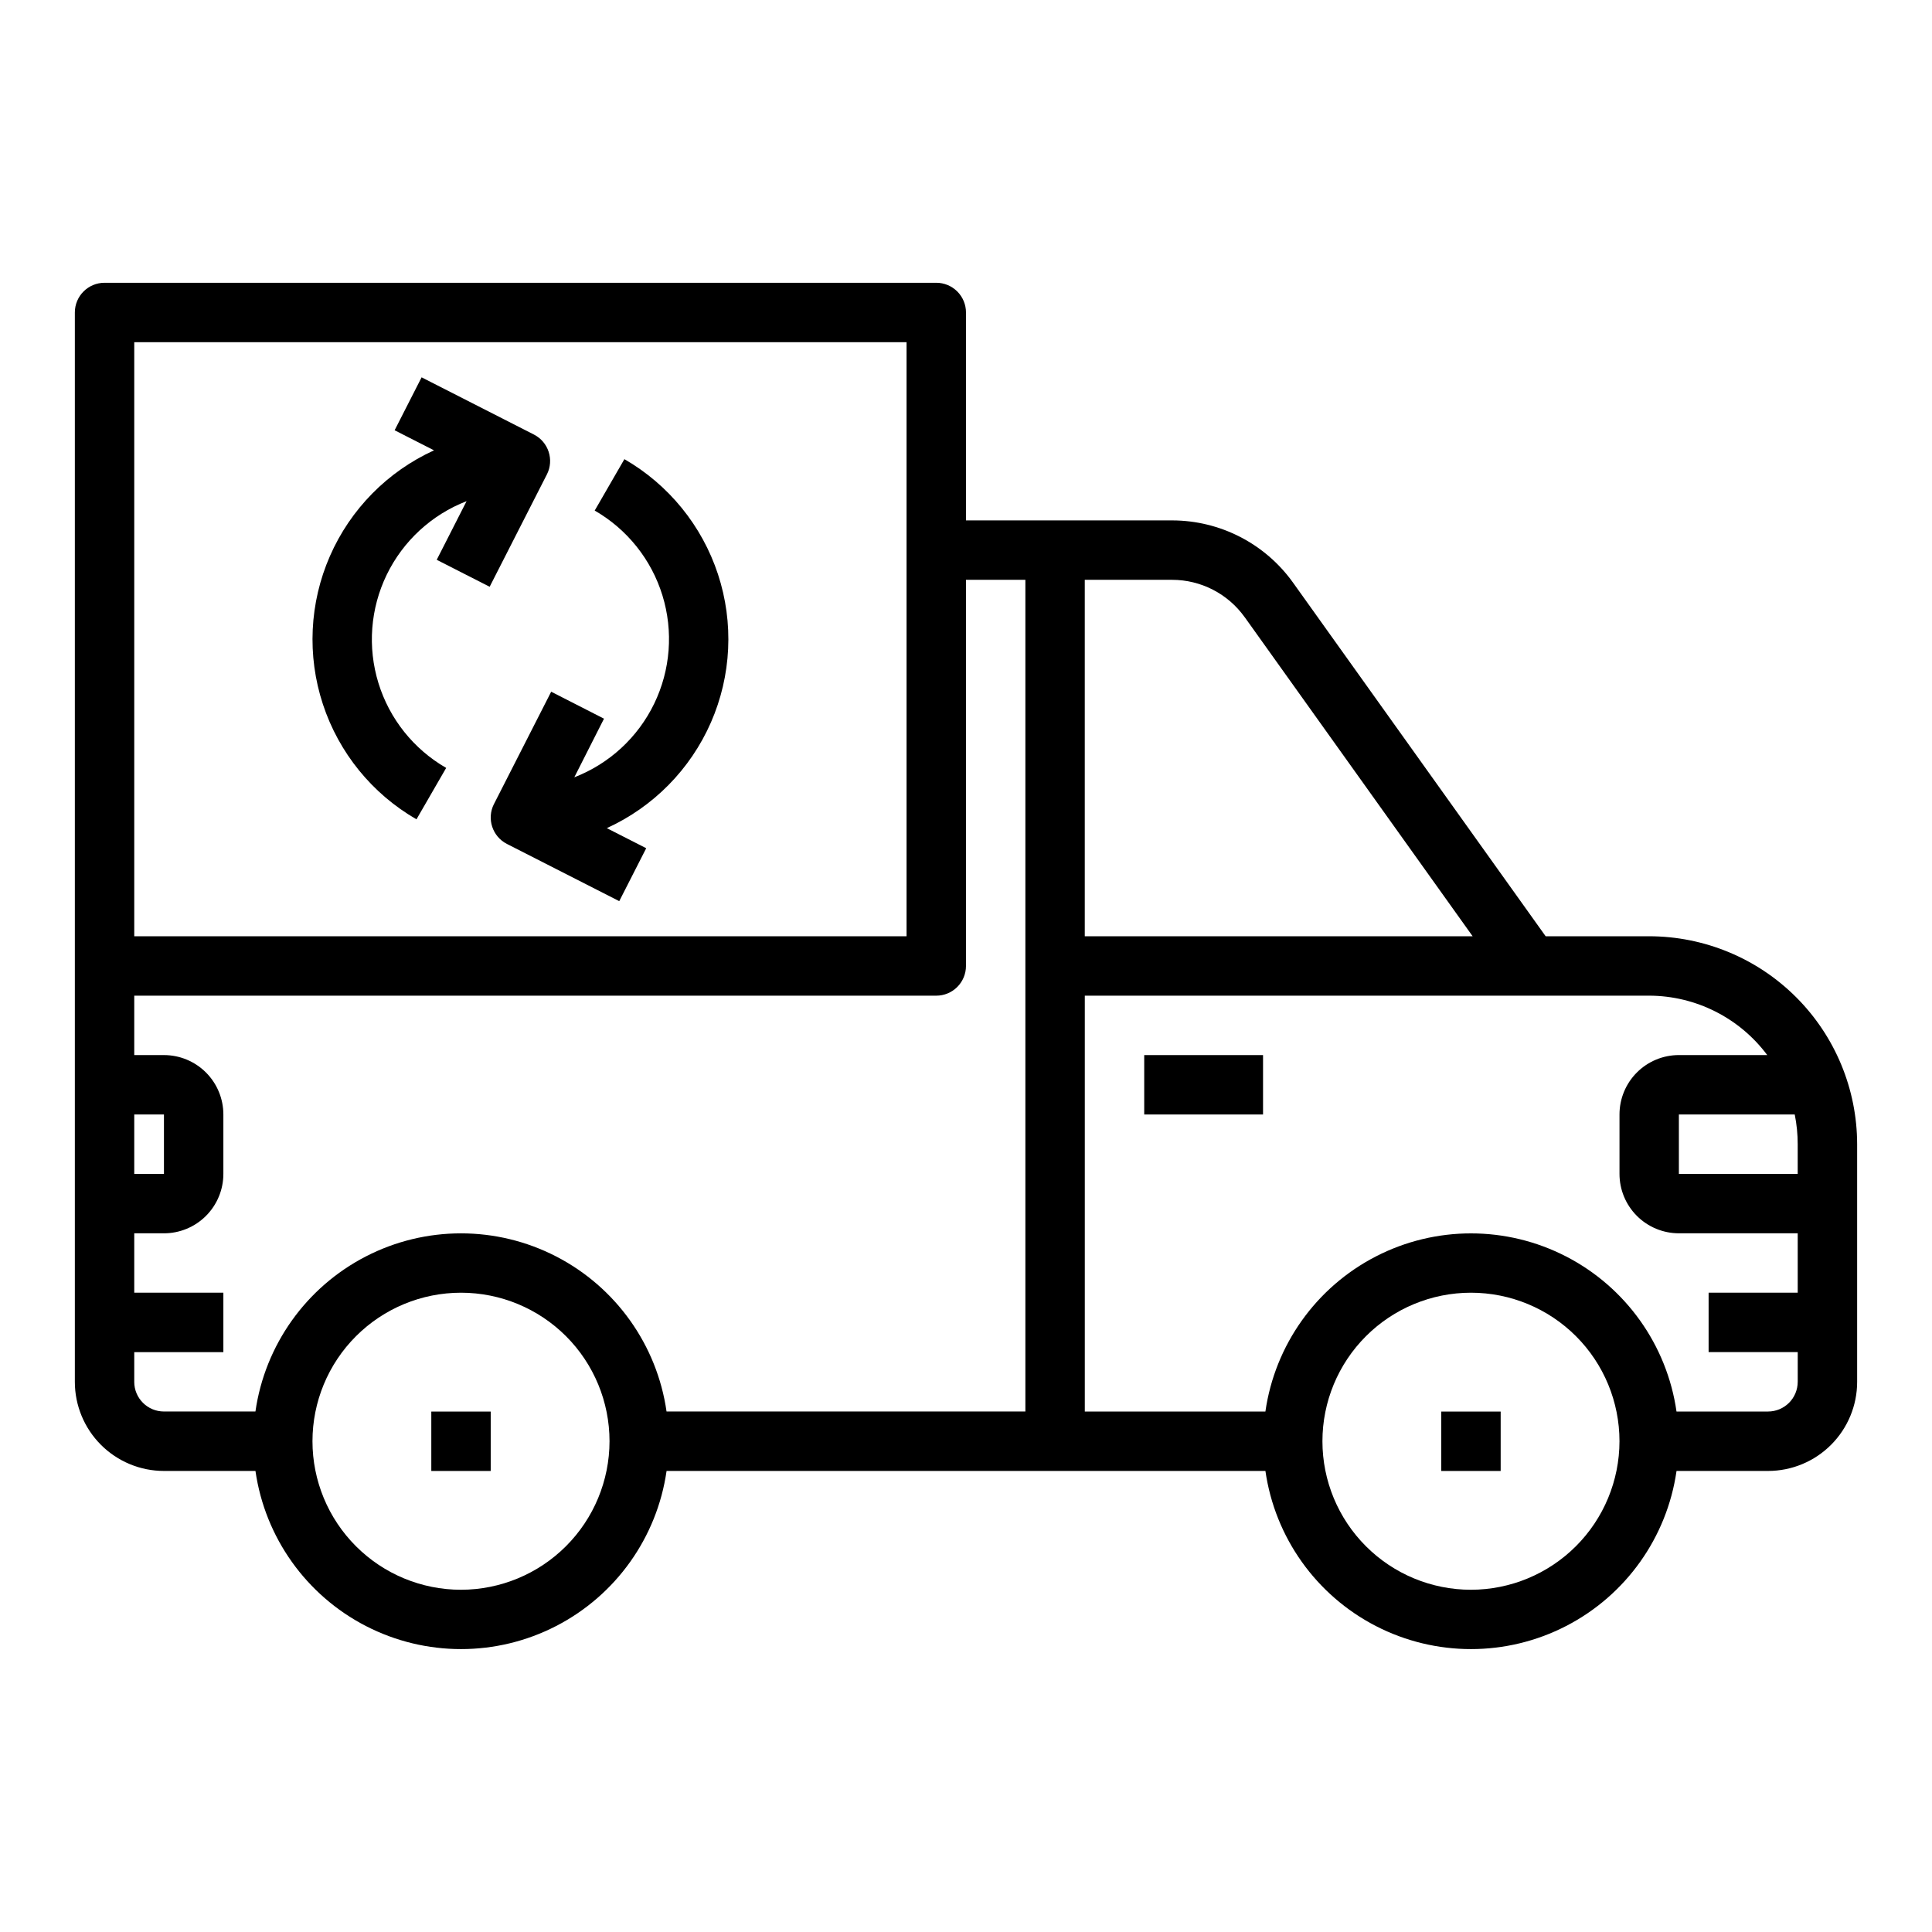 <?xml version="1.0" encoding="UTF-8"?>
<!-- Uploaded to: SVG Repo, www.svgrepo.com, Generator: SVG Repo Mixer Tools -->
<svg fill="#000000" width="800px" height="800px" version="1.1" viewBox="144 144 512 512" xmlns="http://www.w3.org/2000/svg">
 <g>
  <path d="m581.05 392.12h-27.434l-66.953-93.723c-7.394-10.336-19.32-16.473-32.031-16.484h-54.637v-55.105c0-2.086-0.832-4.09-2.309-5.566-1.477-1.477-3.477-2.305-5.566-2.305h-220.41c-4.348 0-7.875 3.523-7.875 7.871v283.39c0 6.262 2.488 12.27 6.918 16.699 4.43 4.43 10.438 6.918 16.699 6.918h24.246c2.531 17.621 13.43 32.93 29.254 41.09 15.824 8.16 34.617 8.16 50.441 0 15.824-8.16 26.723-23.469 29.254-41.09h158.7c2.531 17.621 13.43 32.93 29.254 41.09 15.824 8.16 34.617 8.16 50.441 0 15.824-8.16 26.723-23.469 29.254-41.09h24.246c6.262 0 12.27-2.488 16.699-6.918 4.43-4.43 6.918-10.438 6.918-16.699v-62.977c-0.02-14.609-5.828-28.617-16.16-38.945-10.328-10.332-24.336-16.141-38.945-16.16zm39.359 55.105v7.871h-31.488v-15.742h30.703c0.523 2.59 0.789 5.227 0.785 7.871zm-146.56-139.68 60.418 84.574h-102.79v-94.461h23.152-0.004c7.625 0.004 14.781 3.688 19.219 9.887zm-89.602-72.863v157.44h-204.67v-157.44zm-204.67 204.67h7.871v15.742h-7.871zm0 70.848v-7.871h23.617v-15.746h-23.617v-15.742h7.871c4.176 0 8.18-1.66 11.133-4.613 2.953-2.953 4.613-6.957 4.613-11.133v-15.742c0-4.176-1.66-8.18-4.613-11.133-2.953-2.953-6.957-4.613-11.133-4.613h-7.871v-15.742h212.54c2.09 0 4.09-0.828 5.566-2.305 1.477-1.477 2.309-3.481 2.309-5.566v-102.34h15.742v220.41h-95.094c-2.531-17.621-13.43-32.93-29.254-41.09-15.824-8.16-34.617-8.16-50.441 0-15.824 8.16-26.723 23.469-29.254 41.09h-24.246c-4.348 0-7.871-3.523-7.871-7.871zm86.594 55.105c-10.441 0-20.453-4.148-27.832-11.531-7.383-7.379-11.531-17.391-11.531-27.832 0-10.438 4.148-20.449 11.531-27.832 7.379-7.379 17.391-11.527 27.832-11.527 10.438 0 20.449 4.148 27.832 11.527 7.379 7.383 11.527 17.395 11.527 27.832-0.012 10.438-4.164 20.441-11.543 27.82-7.379 7.379-17.383 11.527-27.816 11.543zm267.65 0c-10.441 0-20.453-4.148-27.832-11.531-7.383-7.379-11.531-17.391-11.531-27.832 0-10.438 4.148-20.449 11.531-27.832 7.379-7.379 17.391-11.527 27.832-11.527 10.438 0 20.449 4.148 27.832 11.527 7.379 7.383 11.527 17.395 11.527 27.832-0.012 10.438-4.164 20.441-11.543 27.82-7.379 7.379-17.383 11.527-27.816 11.543zm78.719-47.23-24.246-0.004c-2.531-17.621-13.43-32.93-29.254-41.09-15.824-8.16-34.617-8.16-50.441 0-15.824 8.16-26.723 23.469-29.254 41.09h-47.859v-110.21h149.57c12.324 0.035 23.914 5.867 31.285 15.742h-23.414c-4.176 0-8.18 1.66-11.133 4.613-2.953 2.953-4.609 6.957-4.609 11.133v15.742c0 4.176 1.656 8.18 4.609 11.133s6.957 4.613 11.133 4.613h31.488v15.742h-23.613v15.742h23.617v7.871l-0.004 0.004c0 2.086-0.828 4.09-2.305 5.566-1.477 1.477-3.477 2.305-5.566 2.305z"/>
  <path d="m447.23 423.61h31.488v15.742h-31.488z"/>
  <path d="m258.3 518.08h15.742v15.742h-15.742z"/>
  <path d="m525.95 518.08h15.742v15.742h-15.742z"/>
  <path d="m254.37 361.13 7.871-13.625c-8.613-4.957-15.031-12.996-17.953-22.492-2.926-9.5-2.141-19.754 2.195-28.699 4.336-8.941 11.898-15.91 21.164-19.5l-7.91 15.539 14.027 7.148 15.16-29.758h0.004c1.973-3.871 0.434-8.613-3.441-10.586l-29.758-15.16-7.148 14.027 10.438 5.32h0.004c-12.332 5.625-22.152 15.598-27.586 28.012s-6.102 26.398-1.867 39.27c4.231 12.875 13.059 23.734 24.801 30.504z"/>
  <path d="m290.07 327.31-15.16 29.758h-0.004c-1.973 3.871-0.434 8.613 3.441 10.586l29.758 15.16 7.148-14.027-10.438-5.32h-0.004c12.332-5.625 22.152-15.598 27.59-28.012 5.434-12.414 6.102-26.395 1.871-39.27s-13.059-23.734-24.801-30.504l-7.871 13.625c8.613 4.957 15.031 12.996 17.953 22.492 2.926 9.5 2.141 19.754-2.195 28.699-4.336 8.941-11.898 15.91-21.164 19.5l7.871-15.539z"/>
 </g>
</svg>